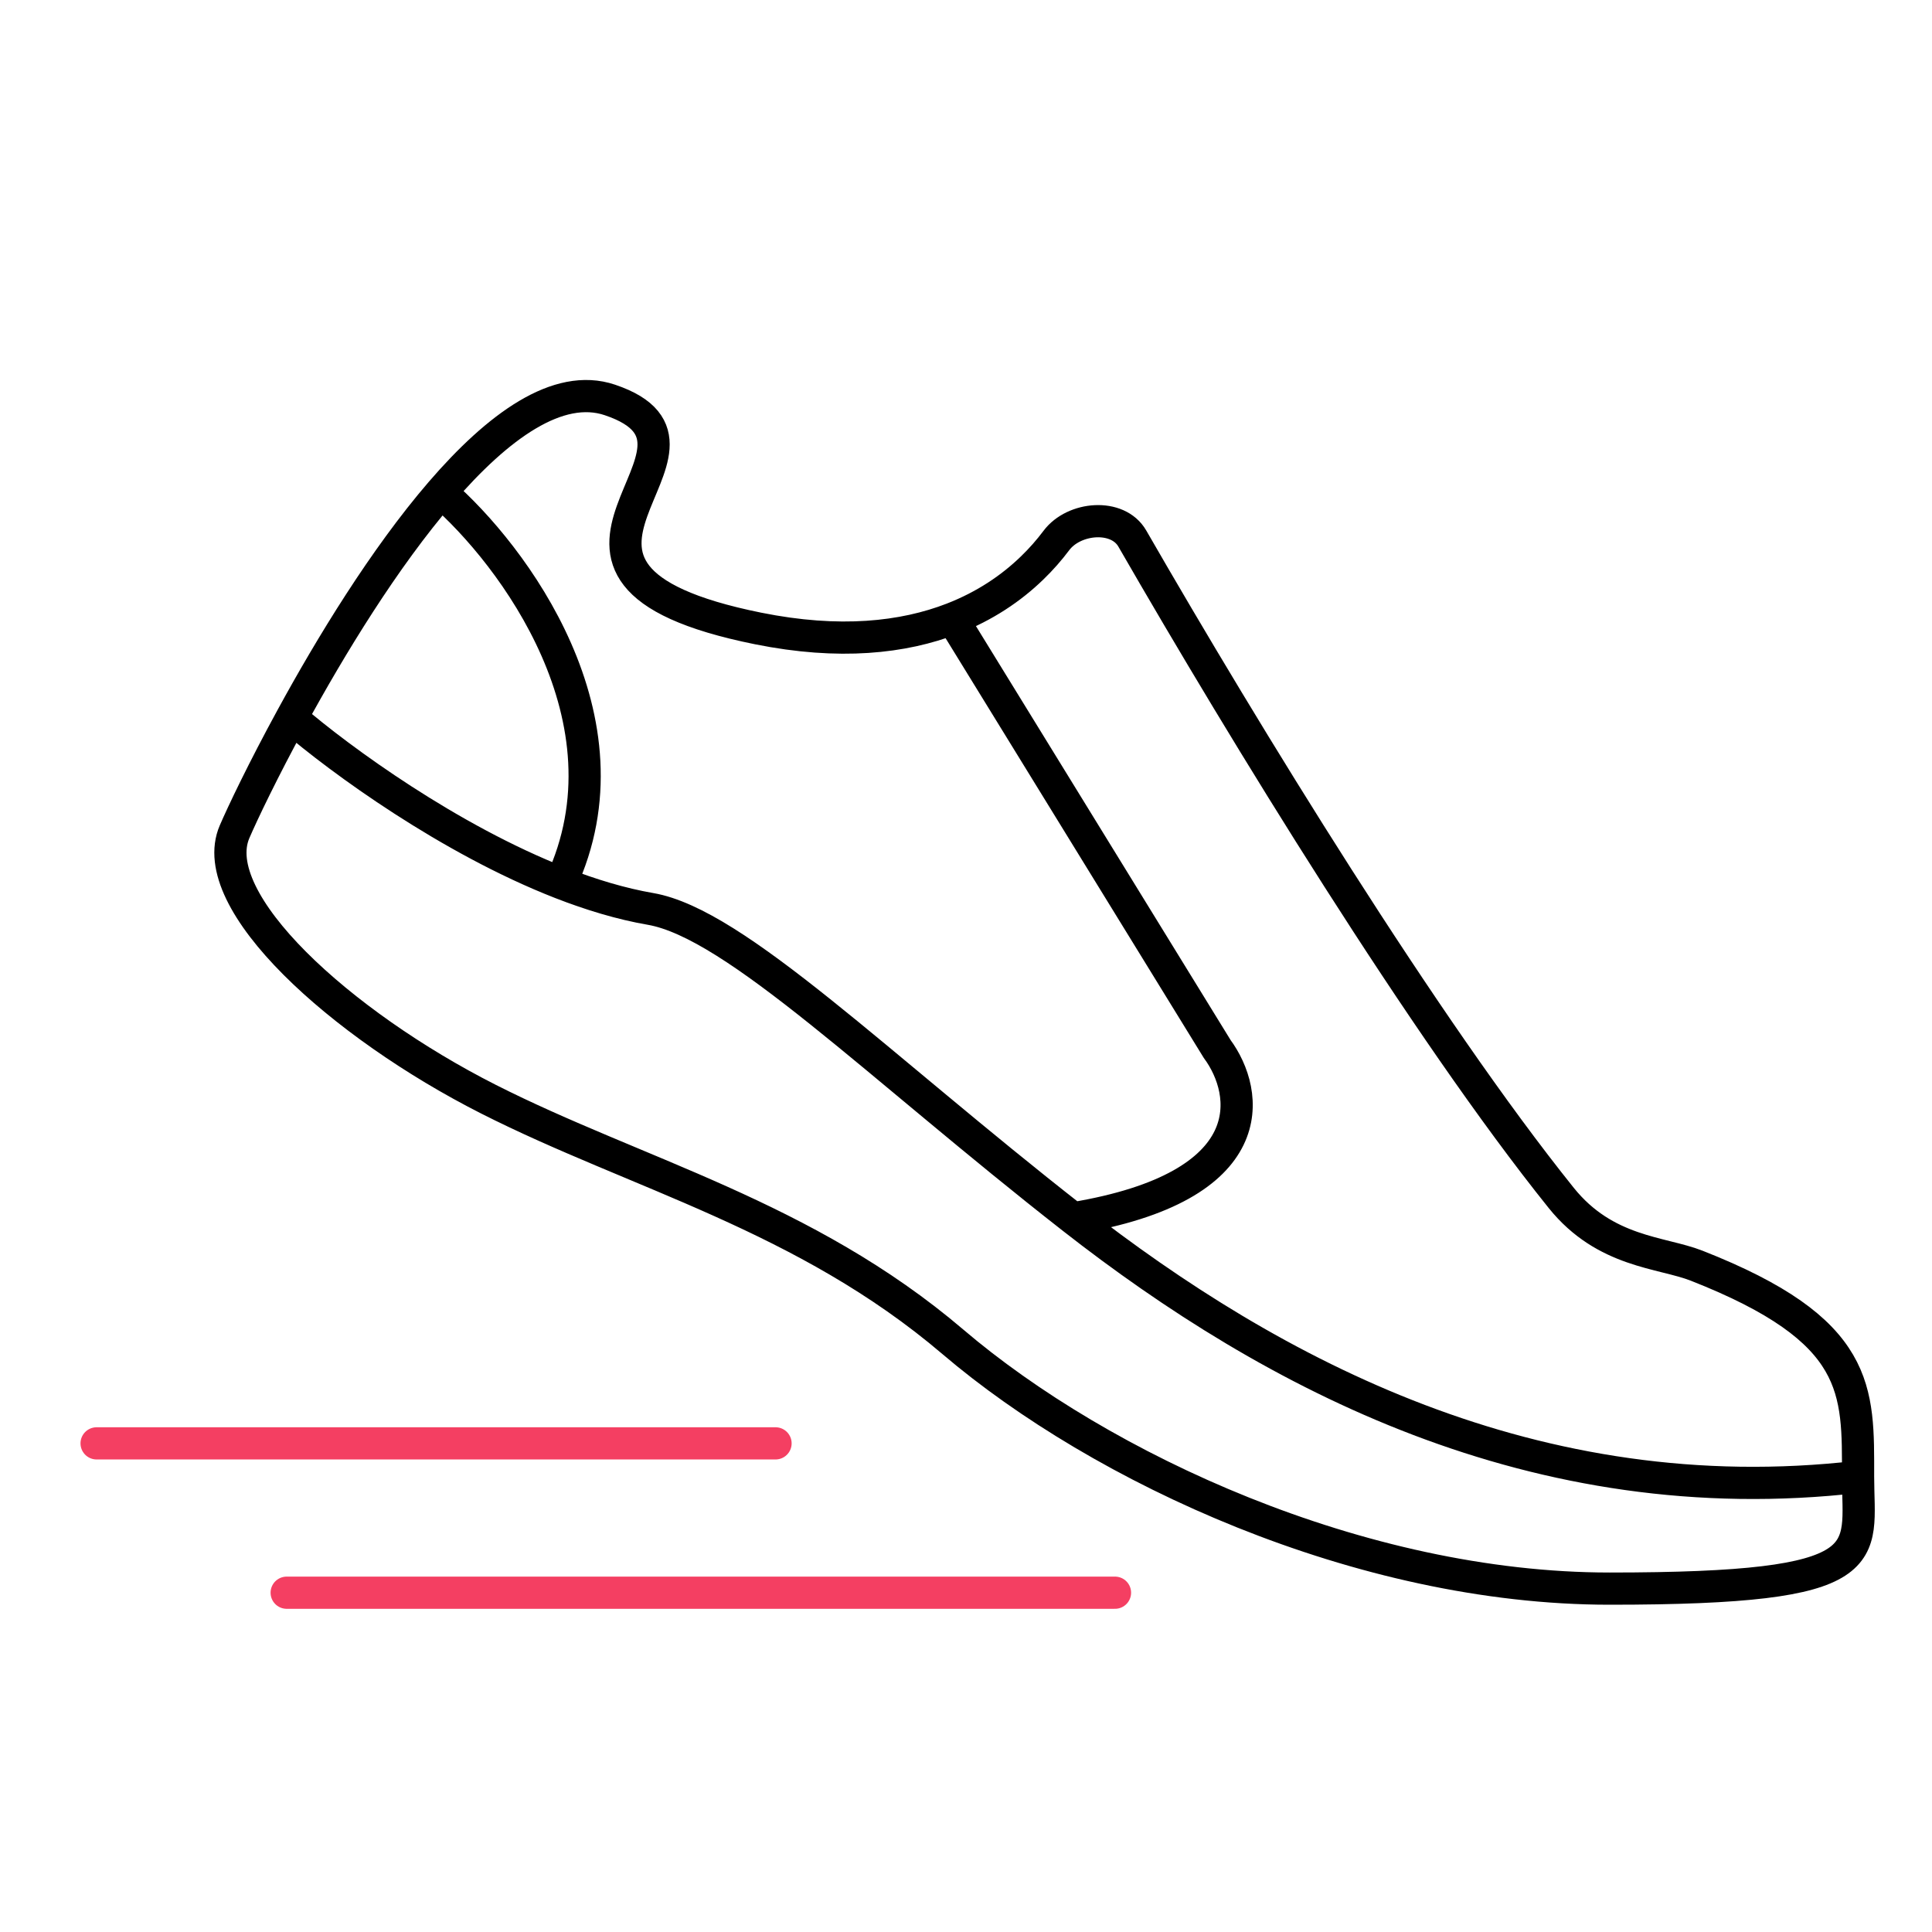 <svg width="60" height="60" viewBox="0 0 60 60" fill="none" xmlns="http://www.w3.org/2000/svg">
<g clip-path="url(#clip0)">
<path d="M57.704 45.864C57.704 43.164 57.818 41.322 52.69 39.307C51.598 38.879 49.852 38.902 48.486 37.203C44.257 31.938 38.671 22.813 35.164 16.724C34.711 15.939 33.352 16.059 32.808 16.784C32.588 17.077 32.335 17.368 32.047 17.645C31.407 18.264 30.593 18.82 29.58 19.213M57.704 45.864C57.704 48.304 58.484 49.336 49.989 49.336C42.236 49.336 34.187 45.589 29.593 41.672C24.998 37.756 19.756 36.46 15.166 34.134C10.576 31.808 6.356 27.984 7.285 25.83C7.534 25.252 8.171 23.914 9.055 22.294M57.704 45.864C47.675 47.022 39.51 42.675 33.322 37.836M9.055 22.294C10.262 20.08 11.929 17.339 13.697 15.288M9.055 22.294C10.579 23.608 13.964 26.072 17.417 27.421M29.58 19.213C28.051 19.806 26.068 20.026 23.545 19.518C14.841 17.764 23.343 13.905 18.942 12.421C17.332 11.877 15.464 13.238 13.697 15.288M29.58 19.213L37.8 32.576C38.792 33.92 39.286 36.853 33.322 37.836M33.322 37.836C27.244 33.085 22.845 28.683 20.201 28.227C19.292 28.07 18.352 27.786 17.417 27.421M13.697 15.288C15.922 17.218 19.78 22.346 17.417 27.421" stroke="black" stroke-linecap="round"/>
<path d="M34.627 49.463H8.903" stroke="#F43F62" stroke-linecap="round"/>
<path d="M24.085 44.825H3" stroke="#F43F62" stroke-linecap="round"/>
</g>
<defs>
<clipPath id="clip0">
<rect width="60" height="60" fill="white"/>
</clipPath>
</defs>
</svg>
